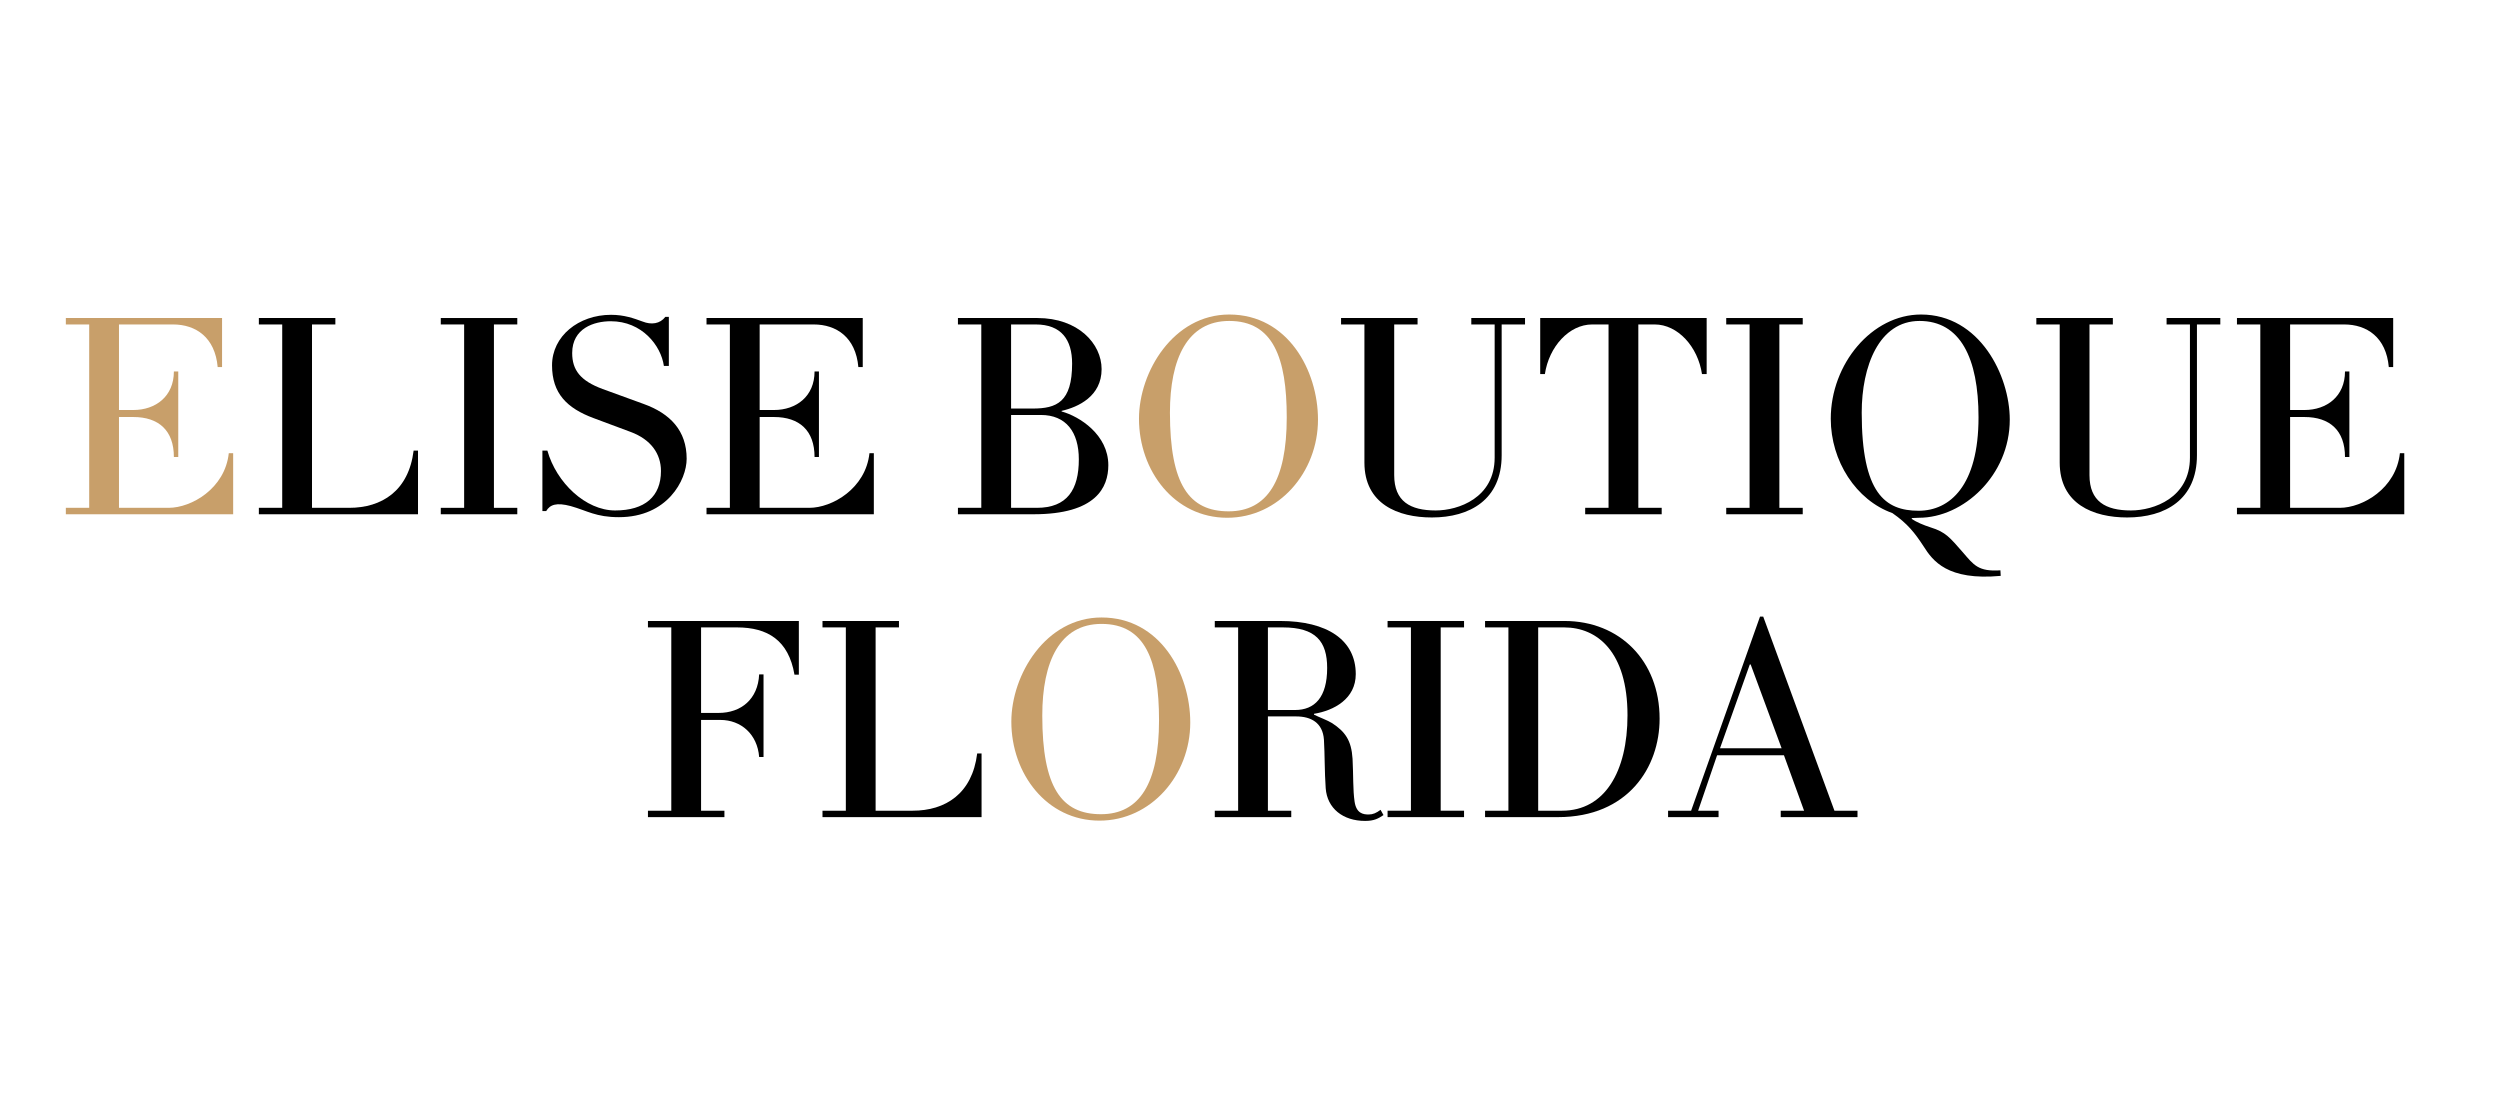 <svg version="1.2" preserveAspectRatio="xMidYMid meet" height="2200" viewBox="0 0 3727.5 1650" zoomAndPan="magnify" width="4970" xmlns:xlink="http://www.w3.org/1999/xlink" xmlns="http://www.w3.org/2000/svg"><defs><clipPath id="5ec859bf10"><rect height="515" y="0" width="3526" x="0"></rect></clipPath><clipPath id="9d92b6ced7"><rect height="516" y="0" width="1826" x="0"></rect></clipPath></defs><g id="e98892e0c5"><g transform="matrix(1,0,0,1,82,377)"><g clip-path="url(#5ec859bf10)"><g style="fill:#c89f6a;fill-opacity:1;"><g transform="translate(0.489, 389.757)"><path d="M 265.152 -90.996 L 258.621 -90.996 C 252.961 -38.316 202.891 -9.578 168.934 -9.578 L 94.914 -9.578 L 94.914 -144.984 L 116.25 -144.984 C 154.129 -144.984 176.77 -124.957 176.77 -85.336 L 183.301 -85.336 L 183.301 -212.906 L 176.77 -212.906 C 176.77 -175.898 149.773 -155.434 116.25 -155.434 L 94.914 -155.434 L 94.914 -283.004 L 175.461 -283.004 C 209.422 -283.004 238.16 -263.848 242.078 -219.438 L 248.609 -219.438 L 248.609 -292.582 L 15.676 -292.582 L 15.676 -283.004 L 50.504 -283.004 L 50.504 -9.578 L 15.676 -9.578 L 15.676 0 L 265.152 0 Z M 265.152 -90.996" style="stroke:none"></path></g></g><g style="fill:#000000;fill-opacity:1;"><g transform="translate(288.283, 389.757)"><path d="M 252.961 -94.914 L 246.434 -94.914 C 239.031 -34.832 198.973 -9.578 150.211 -9.578 L 94.914 -9.578 L 94.914 -283.004 L 129.746 -283.004 L 129.746 -292.582 L 15.676 -292.582 L 15.676 -283.004 L 50.504 -283.004 L 50.504 -9.578 L 15.676 -9.578 L 15.676 0 L 252.961 0 Z M 252.961 -94.914" style="stroke:none"></path></g></g><g style="fill:#000000;fill-opacity:1;"><g transform="translate(559.531, 389.757)"><path d="M 129.746 -9.578 L 94.914 -9.578 L 94.914 -283.004 L 129.746 -283.004 L 129.746 -292.582 L 15.676 -292.582 L 15.676 -283.004 L 50.504 -283.004 L 50.504 -9.578 L 15.676 -9.578 L 15.676 0 L 129.746 0 Z M 129.746 -9.578" style="stroke:none"></path></g></g><g style="fill:#000000;fill-opacity:1;"><g transform="translate(704.952, 389.757)"><path d="M 236.852 -82.723 C 236.852 -124.523 212.473 -150.211 172.414 -164.578 L 111.461 -186.781 C 78.371 -198.973 66.18 -215.082 66.18 -240.336 C 66.18 -277.344 98.832 -287.793 123.652 -287.793 C 170.238 -287.793 198.539 -251.656 202.891 -221.18 L 210.293 -221.18 L 210.293 -294.324 L 205.07 -294.324 C 197.23 -283.875 184.172 -282.133 171.109 -287.359 C 158.047 -292.148 143.68 -297.371 124.086 -297.371 C 75.758 -297.371 36.137 -265.59 36.137 -222.051 C 36.137 -180.254 58.344 -158.047 98.398 -143.242 L 153.258 -122.781 C 183.734 -111.461 198.539 -90.125 198.539 -64.438 C 198.539 -26.559 174.594 -5.66 130.184 -5.66 C 86.207 -5.66 42.668 -47.023 29.172 -94.914 L 21.77 -94.914 L 21.77 -4.789 L 27.43 -4.789 C 33.09 -14.367 42.668 -17.852 64.004 -12.191 C 88.82 -5.227 101.445 4.355 135.844 4.355 C 208.117 4.355 236.852 -50.941 236.852 -82.723 Z M 236.852 -82.723" style="stroke:none"></path></g></g><g style="fill:#000000;fill-opacity:1;"><g transform="translate(955.737, 389.757)"><path d="M 265.152 -90.996 L 258.621 -90.996 C 252.961 -38.316 202.891 -9.578 168.934 -9.578 L 94.914 -9.578 L 94.914 -144.984 L 116.25 -144.984 C 154.129 -144.984 176.77 -124.957 176.77 -85.336 L 183.301 -85.336 L 183.301 -212.906 L 176.77 -212.906 C 176.77 -175.898 149.773 -155.434 116.25 -155.434 L 94.914 -155.434 L 94.914 -283.004 L 175.461 -283.004 C 209.422 -283.004 238.16 -263.848 242.078 -219.438 L 248.609 -219.438 L 248.609 -292.582 L 15.676 -292.582 L 15.676 -283.004 L 50.504 -283.004 L 50.504 -9.578 L 15.676 -9.578 L 15.676 0 L 265.152 0 Z M 265.152 -90.996" style="stroke:none"></path></g></g><g style="fill:#000000;fill-opacity:1;"><g transform="translate(1243.531, 389.757)"><path d="" style="stroke:none"></path></g></g><g style="fill:#000000;fill-opacity:1;"><g transform="translate(1330.609, 389.757)"><path d="M 239.902 -73.145 C 239.902 -118.426 197.23 -145.855 170.238 -153.258 L 170.238 -154.129 C 195.055 -159.789 229.887 -175.898 229.887 -216.391 C 229.887 -254.27 195.055 -292.582 134.102 -292.582 L 15.676 -292.582 L 15.676 -283.004 L 50.504 -283.004 L 50.504 -9.578 L 15.676 -9.578 L 15.676 0 L 128.441 0 C 221.613 0 239.902 -40.055 239.902 -73.145 Z M 185.914 -224.66 C 185.914 -167.191 162.836 -157.613 127.133 -157.613 L 94.914 -157.613 L 94.914 -283.004 L 131.488 -283.004 C 169.805 -283.004 185.914 -260.363 185.914 -224.66 Z M 195.926 -81.855 C 195.926 -36.574 178.512 -9.578 133.23 -9.578 L 94.914 -9.578 L 94.914 -148.031 L 139.324 -148.031 C 176.77 -148.031 195.926 -122.781 195.926 -81.855 Z M 195.926 -81.855" style="stroke:none"></path></g></g><g style="fill:#c89f6a;fill-opacity:1;"><g transform="translate(1590.103, 389.757)"><path d="M 293.02 -141.066 C 293.02 -214.211 248.172 -297.809 160.66 -297.809 C 77.5 -297.809 26.125 -212.473 26.125 -142.375 C 26.125 -64.875 78.805 5.227 157.613 5.227 C 234.676 5.227 293.02 -62.695 293.02 -141.066 Z M 246.434 -144.551 C 246.434 -50.07 217.262 -4.355 159.789 -4.355 C 101.012 -4.355 72.273 -43.973 72.273 -151.516 C 72.273 -232.062 98.398 -288.23 160.66 -288.23 C 225.969 -288.23 246.434 -233.371 246.434 -144.551 Z M 246.434 -144.551" style="stroke:none"></path></g></g><g style="fill:#000000;fill-opacity:1;"><g transform="translate(1904.021, 389.757)"><path d="M 287.793 -292.582 L 207.684 -292.582 L 207.684 -283.004 L 242.512 -283.004 L 242.512 -84.465 C 242.512 -24.383 188.523 -5.66 154.562 -5.66 C 116.684 -5.66 92.738 -19.156 92.738 -58.344 L 92.738 -283.004 L 127.57 -283.004 L 127.57 -292.582 L 13.496 -292.582 L 13.496 -283.004 L 48.328 -283.004 L 48.328 -77.062 C 48.328 -15.238 98.398 4.789 148.902 4.789 C 205.504 4.789 252.961 -21.77 252.961 -87.949 L 252.961 -283.004 L 287.793 -283.004 Z M 287.793 -292.582" style="stroke:none"></path></g></g><g style="fill:#000000;fill-opacity:1;"><g transform="translate(2200.958, 389.757)"><path d="M 261.672 -292.582 L 13.496 -292.582 L 13.496 -208.988 L 20.465 -208.988 C 26.559 -249.914 56.602 -283.004 90.996 -283.004 L 115.379 -283.004 L 115.379 -9.578 L 80.547 -9.578 L 80.547 0 L 194.621 0 L 194.621 -9.578 L 159.789 -9.578 L 159.789 -283.004 L 184.172 -283.004 C 218.566 -283.004 248.609 -249.914 254.703 -208.988 L 261.672 -208.988 Z M 261.672 -292.582" style="stroke:none"></path></g></g><g style="fill:#000000;fill-opacity:1;"><g transform="translate(2476.125, 389.757)"><path d="M 129.746 -9.578 L 94.914 -9.578 L 94.914 -283.004 L 129.746 -283.004 L 129.746 -292.582 L 15.676 -292.582 L 15.676 -283.004 L 50.504 -283.004 L 50.504 -9.578 L 15.676 -9.578 L 15.676 0 L 129.746 0 Z M 129.746 -9.578" style="stroke:none"></path></g></g><g style="fill:#000000;fill-opacity:1;"><g transform="translate(2621.545, 389.757)"><path d="M 293.02 -141.066 C 293.02 -206.812 248.172 -297.809 160.66 -297.809 C 87.516 -297.809 26.125 -224.227 26.125 -142.375 C 26.125 -79.242 64.004 -20.898 117.992 -1.742 C 140.633 13.934 151.516 27.863 164.578 47.895 C 178.074 69.227 199.844 99.27 279.52 91.867 L 279.086 83.594 C 245.996 85.773 239.465 75.758 222.922 56.602 C 203.762 34.832 197.668 26.559 175.027 19.594 C 164.145 16.109 154.129 11.754 146.727 6.965 L 147.164 5.66 C 150.645 5.66 154.129 5.227 157.613 5.227 C 223.793 5.227 293.02 -57.906 293.02 -141.066 Z M 246.434 -144.551 C 246.434 -42.668 203.762 -5.227 157.176 -5.227 C 107.105 -5.227 72.273 -31.348 72.273 -151.516 C 72.273 -220.742 97.965 -288.23 158.484 -288.23 C 219.004 -288.23 246.434 -233.371 246.434 -144.551 Z M 246.434 -144.551" style="stroke:none"></path></g></g><g style="fill:#000000;fill-opacity:1;"><g transform="translate(2940.687, 389.757)"><path d="M 287.793 -292.582 L 207.684 -292.582 L 207.684 -283.004 L 242.512 -283.004 L 242.512 -84.465 C 242.512 -24.383 188.523 -5.66 154.562 -5.66 C 116.684 -5.66 92.738 -19.156 92.738 -58.344 L 92.738 -283.004 L 127.57 -283.004 L 127.57 -292.582 L 13.496 -292.582 L 13.496 -283.004 L 48.328 -283.004 L 48.328 -77.062 C 48.328 -15.238 98.398 4.789 148.902 4.789 C 205.504 4.789 252.961 -21.77 252.961 -87.949 L 252.961 -283.004 L 287.793 -283.004 Z M 287.793 -292.582" style="stroke:none"></path></g></g><g style="fill:#000000;fill-opacity:1;"><g transform="translate(3237.623, 389.757)"><path d="M 265.152 -90.996 L 258.621 -90.996 C 252.961 -38.316 202.891 -9.578 168.934 -9.578 L 94.914 -9.578 L 94.914 -144.984 L 116.25 -144.984 C 154.129 -144.984 176.77 -124.957 176.77 -85.336 L 183.301 -85.336 L 183.301 -212.906 L 176.77 -212.906 C 176.77 -175.898 149.773 -155.434 116.25 -155.434 L 94.914 -155.434 L 94.914 -283.004 L 175.461 -283.004 C 209.422 -283.004 238.16 -263.848 242.078 -219.438 L 248.609 -219.438 L 248.609 -292.582 L 15.676 -292.582 L 15.676 -283.004 L 50.504 -283.004 L 50.504 -9.578 L 15.676 -9.578 L 15.676 0 L 265.152 0 Z M 265.152 -90.996" style="stroke:none"></path></g></g></g></g><g transform="matrix(1,0,0,1,950,828)"><g clip-path="url(#9d92b6ced7)"><g style="fill:#000000;fill-opacity:1;"><g transform="translate(0.424, 390.333)"><path d="M 240.66 -292.445 L 15.668 -292.445 L 15.668 -282.871 L 50.48 -282.871 L 50.48 -9.574 L 15.668 -9.574 L 15.668 0 L 129.688 0 L 129.688 -9.574 L 94.871 -9.574 L 94.871 -144.918 L 123.594 -144.918 C 154.492 -144.918 178.863 -123.594 181.473 -89.648 L 188 -89.648 L 188 -212.809 L 181.473 -212.809 C 179.734 -175.816 154.492 -155.363 120.98 -155.363 L 94.871 -155.363 L 94.871 -282.871 L 148.398 -282.871 C 194.094 -282.871 225.426 -263.723 234.133 -212.371 L 240.66 -212.371 Z M 240.66 -292.445" style="stroke:none"></path></g></g><g style="fill:#000000;fill-opacity:1;"><g transform="translate(260.666, 390.333)"><path d="M 252.844 -94.871 L 246.316 -94.871 C 238.918 -34.816 198.883 -9.574 150.141 -9.574 L 94.871 -9.574 L 94.871 -282.871 L 129.688 -282.871 L 129.688 -292.445 L 15.668 -292.445 L 15.668 -282.871 L 50.48 -282.871 L 50.48 -9.574 L 15.668 -9.574 L 15.668 0 L 252.844 0 Z M 252.844 -94.871" style="stroke:none"></path></g></g><g style="fill:#c89f6a;fill-opacity:1;"><g transform="translate(531.798, 390.333)"><path d="M 292.883 -141 C 292.883 -214.113 248.059 -297.668 160.586 -297.668 C 77.465 -297.668 26.109 -212.371 26.109 -142.305 C 26.109 -64.844 78.77 5.223 157.539 5.223 C 234.566 5.223 292.883 -62.668 292.883 -141 Z M 246.316 -144.48 C 246.316 -50.047 217.16 -4.352 159.715 -4.352 C 100.965 -4.352 72.242 -43.953 72.242 -151.445 C 72.242 -231.957 98.352 -288.094 160.586 -288.094 C 225.863 -288.094 246.316 -233.262 246.316 -144.48 Z M 246.316 -144.48" style="stroke:none"></path></g></g><g style="fill:#000000;fill-opacity:1;"><g transform="translate(845.578, 390.333)"><path d="M 262.852 -10.879 C 256.324 -6.094 251.539 -3.918 245.012 -3.918 C 236.742 -3.918 226.734 -5.656 224.121 -23.066 C 221.512 -40.473 222.383 -62.668 221.074 -87.039 C 219.336 -114.891 209.762 -127.512 190.613 -140.129 C 183.648 -144.48 171.465 -148.836 163.629 -152.75 L 163.629 -154.055 C 193.223 -158.844 225.863 -176.25 225.863 -213.242 C 225.863 -264.16 183.215 -292.445 113.148 -292.445 L 15.668 -292.445 L 15.668 -282.871 L 50.48 -282.871 L 50.48 -9.574 L 15.668 -9.574 L 15.668 0 L 129.688 0 L 129.688 -9.574 L 94.871 -9.574 L 94.871 -150.141 L 137.086 -150.141 C 158.844 -150.141 176.688 -141 178.426 -115.324 C 179.734 -93.129 179.297 -67.891 181.039 -43.082 C 183.215 -13.055 206.715 5.656 239.789 5.656 C 253.281 5.656 259.371 2.176 267.207 -3.047 Z M 183.215 -222.383 C 183.215 -178.426 164.5 -159.715 135.344 -159.715 L 94.871 -159.715 L 94.871 -282.871 L 117.066 -282.871 C 166.242 -282.871 183.215 -261.984 183.215 -222.383 Z M 183.215 -222.383" style="stroke:none"></path></g></g><g style="fill:#000000;fill-opacity:1;"><g transform="translate(1103.208, 390.333)"><path d="M 129.688 -9.574 L 94.871 -9.574 L 94.871 -282.871 L 129.688 -282.871 L 129.688 -292.445 L 15.668 -292.445 L 15.668 -282.871 L 50.48 -282.871 L 50.48 -9.574 L 15.668 -9.574 L 15.668 0 L 129.688 0 Z M 129.688 -9.574" style="stroke:none"></path></g></g><g style="fill:#000000;fill-opacity:1;"><g transform="translate(1248.561, 390.333)"><path d="M 275.91 -146.66 C 275.91 -233.262 216.289 -292.445 134.039 -292.445 L 15.668 -292.445 L 15.668 -282.871 L 50.48 -282.871 L 50.48 -9.574 L 15.668 -9.574 L 15.668 0 L 124.465 0 C 228.91 0 275.91 -74.418 275.91 -146.66 Z M 228.039 -151.879 C 228.039 -67.891 194.094 -9.574 130.555 -9.574 L 94.871 -9.574 L 94.871 -282.871 L 133.602 -282.871 C 183.215 -282.871 228.039 -246.316 228.039 -151.879 Z M 228.039 -151.879" style="stroke:none"></path></g></g><g style="fill:#000000;fill-opacity:1;"><g transform="translate(1544.923, 390.333)"><path d="M 274.605 -9.574 L 240.223 -9.574 L 134.039 -298.973 L 129.25 -298.973 L 26.547 -9.574 L -7.832 -9.574 L -7.832 0 L 67.453 0 L 67.453 -9.574 L 36.992 -9.574 L 65.277 -92.262 L 164.938 -92.262 L 194.965 -9.574 L 160.148 -9.574 L 160.148 0 L 274.605 0 Z M 69.629 -102.703 L 114.02 -227.602 L 115.324 -227.602 L 161.453 -102.703 Z M 69.629 -102.703" style="stroke:none"></path></g></g></g></g></g></svg>